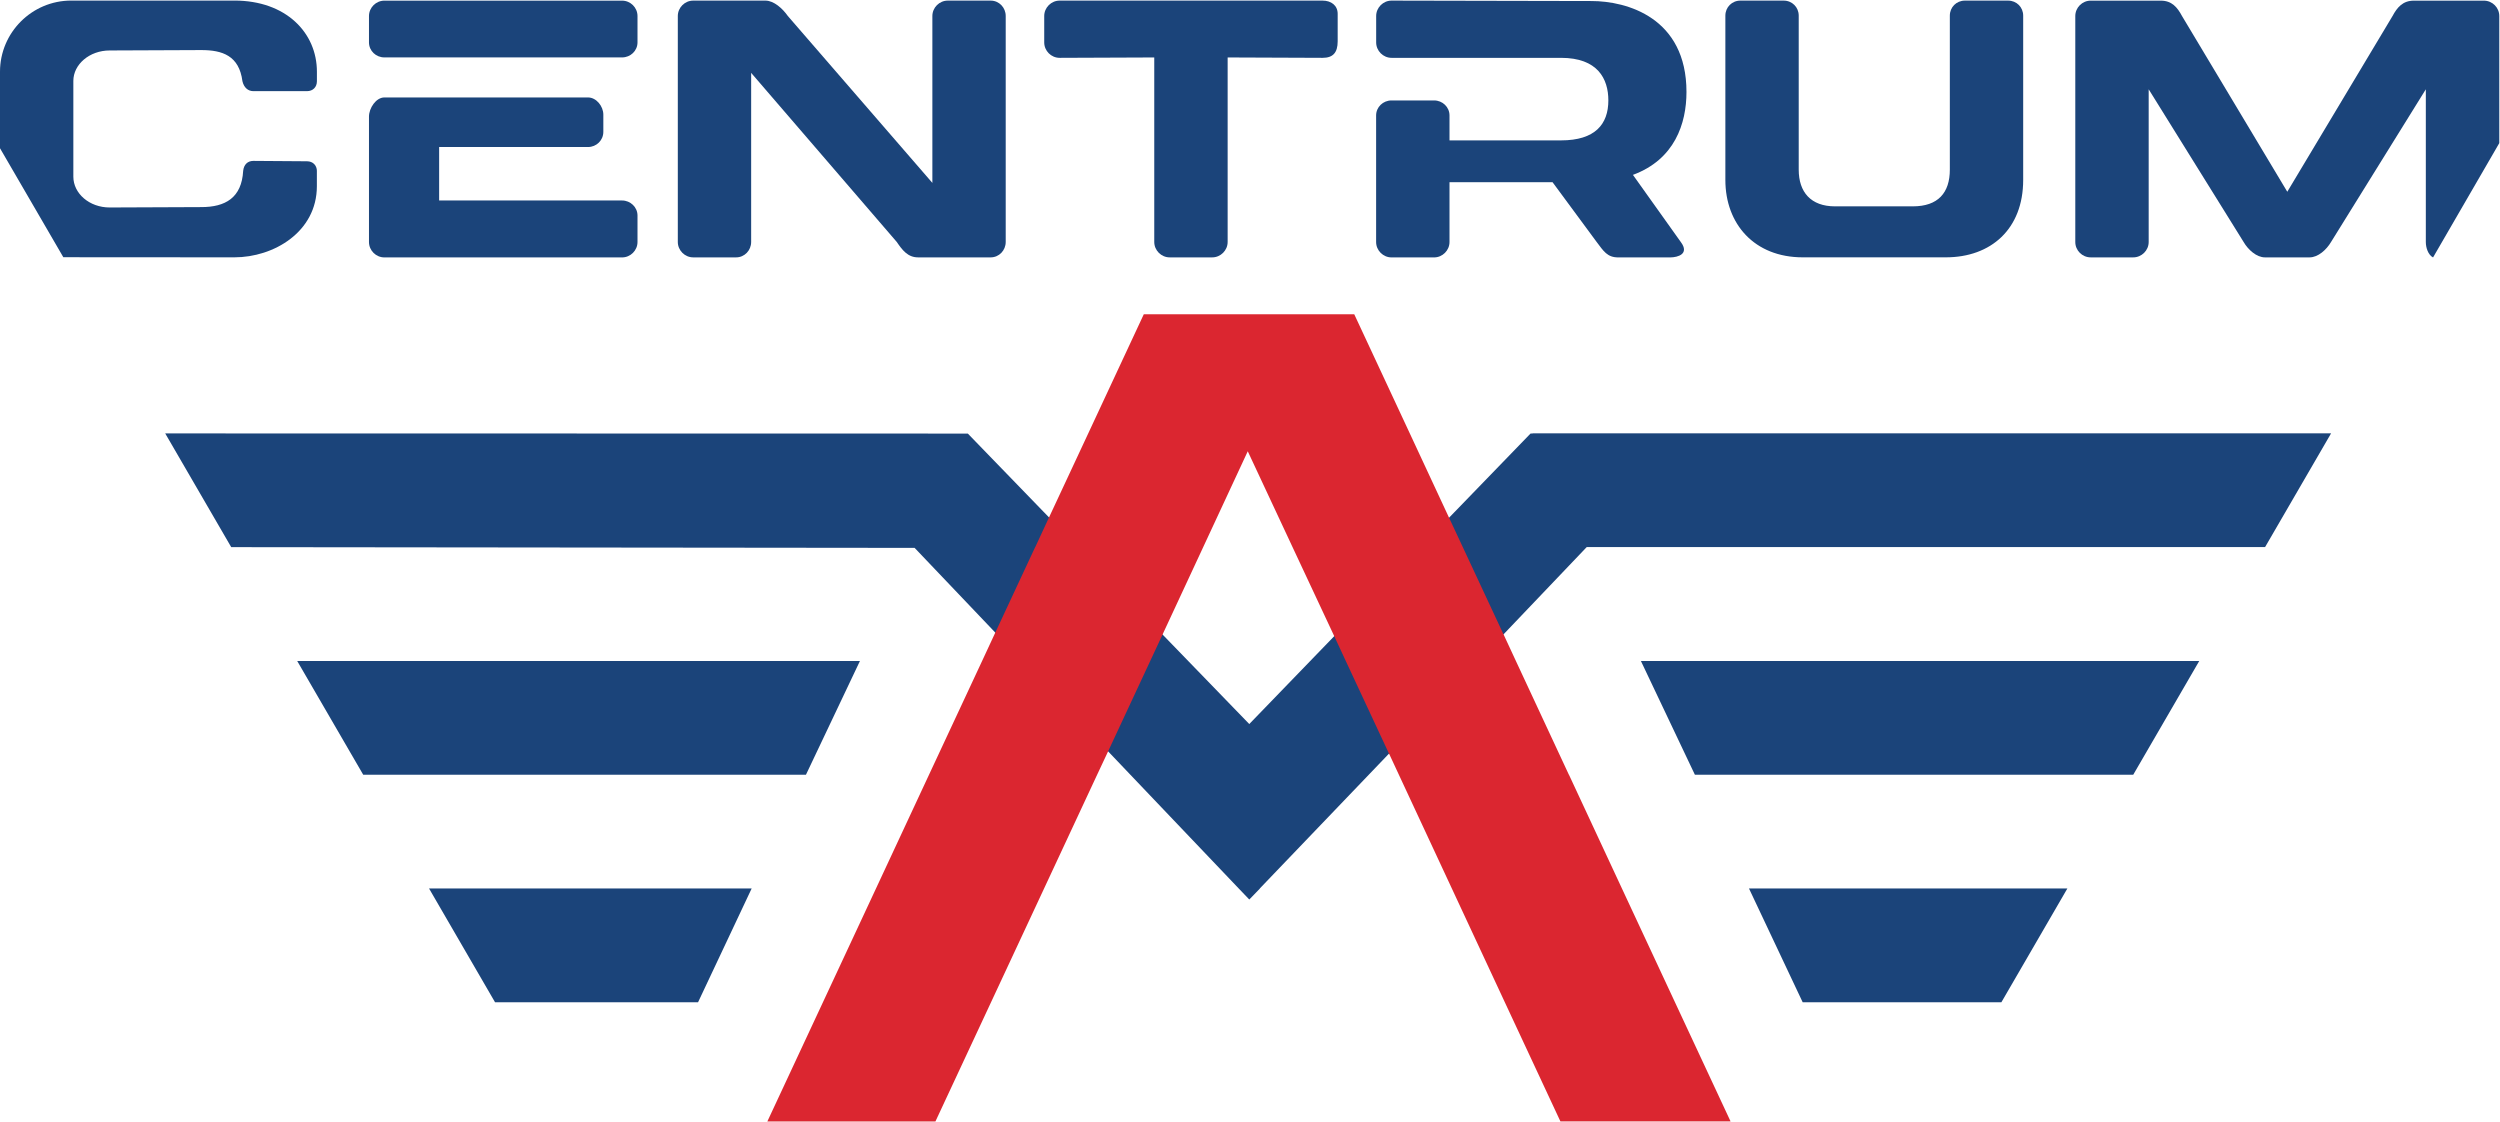 <svg width="1970" height="884" viewBox="0 0 1970 884" fill="none" xmlns="http://www.w3.org/2000/svg">
<path fill-rule="evenodd" clip-rule="evenodd" d="M1207.94 341.535L1206.04 341.657L1141.88 407.928L1141.82 407.989L1119.36 431.181L1051.38 501.307L1051.31 501.369L1032.41 520.92L984.431 570.546L936.365 520.92L916.049 499.961L849.35 431.151L826.556 407.653L762.641 341.657H762.579L130.19 341.535L182.203 431.151L719.898 431.732H720.724L784.241 498.431L805.567 520.889L873.154 592.025L890.716 610.474L976.079 700.09L984.431 708.81L985.38 707.861C987.858 705.261 990.398 702.721 992.876 700.09H992.754L1078.61 610.474L1094.52 593.861C1094.64 594.044 1094.7 594.166 1094.76 594.289C1118.26 569.843 1141.6 545.396 1164.83 520.858C1171.5 513.913 1178.14 506.907 1184.74 499.9C1206.44 477.228 1228.04 454.587 1249.55 431.916L1250.37 431.09H1784.89L1836.9 341.474H1207.94V341.535ZM234.216 520.889L286.229 610.505H635.086L677.614 520.889H234.216ZM1293.05 520.889L1335.58 610.505H1680.98L1732.99 520.889H1293.08H1293.05ZM338.09 700.121L390.103 789.798H550.059L592.312 700.121H338.09ZM1378.2 700.121L1420.52 789.798H1577.08L1629.09 700.121H1378.2Z" fill="#1B447A"/>
<path fill-rule="evenodd" clip-rule="evenodd" d="M249.725 134.889C249.725 130.269 246.543 127.087 241.923 127.087L199.7 126.781C195.08 126.781 192.174 129.687 191.623 134.583C190.46 155.969 177.457 163.19 158.671 163.19L86.403 163.496C70.493 163.496 57.796 152.512 57.796 139.203V63.753C57.796 50.75 70.524 39.766 86.403 39.766L158.671 39.46C175.162 39.46 188.441 43.804 191.042 64.028C192.204 68.954 195.386 71.83 199.7 71.83H241.923C246.543 71.83 249.725 68.648 249.725 64.028V56.502C249.725 25.875 225.462 0.45 184.708 0.45H56.083C25.15 0.48 0 25.63 0 56.532V116.806L49.902 202.69L184.678 202.781C215.61 202.781 249.694 182.833 249.694 146.699V134.858L249.725 134.889Z" fill="#1B447A"/>
<path fill-rule="evenodd" clip-rule="evenodd" d="M490.208 157.988H346.039V115.857H463.344C469.984 115.857 475.43 110.564 475.43 103.894V90.34C475.43 83.731 469.953 76.786 463.344 76.786H302.899C296.29 76.786 290.752 85.231 290.752 91.87V190.695C290.752 197.396 296.29 202.842 302.899 202.842H490.208C496.816 202.842 502.354 197.365 502.354 190.695V169.829C502.354 163.281 496.816 157.988 490.208 157.988ZM490.208 0.51H302.899C296.29 0.51 290.752 5.987 290.752 12.657V33.401C290.752 40.071 296.29 45.242 302.899 45.242H490.208C496.816 45.242 502.354 40.071 502.354 33.401V12.657C502.354 5.956 496.816 0.51 490.208 0.51Z" fill="#1B447A"/>
<path fill-rule="evenodd" clip-rule="evenodd" d="M746.851 0.48C740.211 0.48 734.704 5.987 734.704 12.626V144.128L620.826 12.626C616.787 6.844 609.842 0.48 603.202 0.48H546.263C539.624 0.48 534.116 5.987 534.116 12.626V190.665C534.116 197.304 539.624 202.811 546.263 202.811H580.072C586.711 202.811 591.912 197.304 591.912 190.665V57.419L706.648 190.665C710.992 197.029 715.306 202.811 723.414 202.811H780.659C787.299 202.811 792.5 197.304 792.5 190.665V12.626C792.531 5.987 787.299 0.48 780.659 0.48H746.851Z" fill="#1B447A"/>
<path fill-rule="evenodd" clip-rule="evenodd" d="M834.994 0.48C828.354 0.48 822.847 5.987 822.847 12.626V33.432C822.847 40.071 828.324 45.578 834.994 45.578L909.556 45.272V190.665C909.556 197.304 915.064 202.811 921.703 202.811H955.236C961.876 202.811 967.383 197.304 967.383 190.665V45.272L1042.25 45.578C1050.33 45.578 1054.09 41.54 1054.09 32.575V10.882C1054.09 4.243 1048.89 0.48 1042.22 0.48H834.994Z" fill="#1B447A"/>
<path fill-rule="evenodd" clip-rule="evenodd" d="M1096.56 0.48C1089.92 0.48 1084.42 5.987 1084.42 12.626V33.432C1084.42 40.071 1089.92 45.578 1096.56 45.578H1230.08C1258.97 45.578 1267.38 62.07 1267.38 79.112C1267.38 97.898 1256.98 110.626 1230.08 110.626H1142.21V90.983C1142.21 84.344 1136.7 79.142 1130.06 79.142H1096.53C1089.89 79.142 1084.38 84.344 1084.38 90.983V190.695C1084.38 197.335 1089.89 202.842 1096.53 202.842H1130.06C1136.7 202.842 1142.21 197.335 1142.21 190.695V143.577H1223.41L1258.11 190.604C1263.62 197.885 1266.49 202.842 1275.18 202.842H1315.94C1322.58 202.842 1331.26 199.905 1324.59 190.879L1286.75 137.795C1319.7 125.648 1328.94 97.316 1328.94 72.472C1328.94 13.82 1281.85 0.816 1254.07 0.816L1096.56 0.48Z" fill="#1B447A"/>
<path fill-rule="evenodd" clip-rule="evenodd" d="M1548.31 0.48C1541.67 0.48 1536.47 5.681 1536.47 12.32V133.695C1536.47 151.9 1527.23 162.608 1507.28 162.608H1446C1426.91 162.608 1417.39 151.349 1417.39 133.695V12.32C1417.39 5.681 1412.19 0.48 1405.55 0.48H1371.44C1364.8 0.48 1359.59 5.681 1359.59 12.32V141.803C1359.59 176.499 1382.42 202.781 1420.57 202.781H1533.29C1568.84 202.781 1594.27 180.538 1594.27 141.803V12.32C1594.27 5.681 1589.07 0.48 1582.43 0.48H1548.31Z" fill="#1B447A"/>
<path fill-rule="evenodd" clip-rule="evenodd" d="M1917.21 202.842C1913.39 200.823 1911.55 195.224 1911.55 190.726V70.361L1836.84 190.726C1833.26 196.784 1826.65 202.811 1819.98 202.811H1784.73C1778.18 202.811 1771.51 196.784 1767.99 190.726L1693.16 70.361V190.726C1693.16 197.335 1687.62 202.811 1681.01 202.811H1647.48C1640.78 202.811 1635.33 197.335 1635.33 190.726V12.657C1635.33 5.987 1640.81 0.51 1647.48 0.51H1702.7C1711.36 0.51 1715.71 5.681 1719.44 12.657L1802.38 151.104L1885.3 12.657C1889.06 5.65 1893.5 0.51 1902.16 0.51H1957.29C1963.99 0.51 1969.44 5.987 1969.44 12.657V112.767L1917.24 202.873L1917.21 202.842Z" fill="#1B447A"/>
<path fill-rule="evenodd" clip-rule="evenodd" d="M1363.7 883.666H1229.6C1215.09 852.55 1200.32 820.913 1185.81 789.797C1171.92 759.935 1158 730.043 1144.05 700.12C1130.19 670.258 1116.24 640.427 1102.32 610.504C1099.84 605.15 1097.3 599.734 1094.79 594.319C1094.73 594.197 1094.67 594.074 1094.54 593.891C1083.22 569.567 1071.87 545.212 1060.49 520.888C1057.43 514.341 1054.37 507.763 1051.37 501.276C1040.42 477.87 1029.5 454.495 1018.54 431.15C1006.83 405.939 995.015 380.789 983.236 355.609C971.518 380.758 959.799 405.97 948.112 431.15C937.434 454.067 926.786 477.044 916.108 499.961C912.865 506.967 909.561 513.974 906.348 520.919C895.272 544.662 884.197 568.404 873.182 592.085C870.245 598.266 867.399 604.416 864.523 610.535C850.602 640.458 836.65 670.289 822.729 700.151C808.777 730.074 794.856 759.997 780.904 789.828C766.34 821.158 751.685 852.458 737.121 883.697H604.671L648.454 789.828L690.279 700.151L732.042 610.535L773.867 520.919L784.3 498.462L815.692 431.181H815.753L826.645 407.683L857.517 341.565L901.3 247.666H1067.16L1110.94 341.565L1141.88 408.02L1152.71 431.181L1184.71 499.777L1184.83 499.961L1194.56 520.919L1236.3 610.535H1236.36L1278.09 700.151L1319.91 789.828L1363.7 883.697V883.666Z" fill="#DB2630"/>
</svg>
